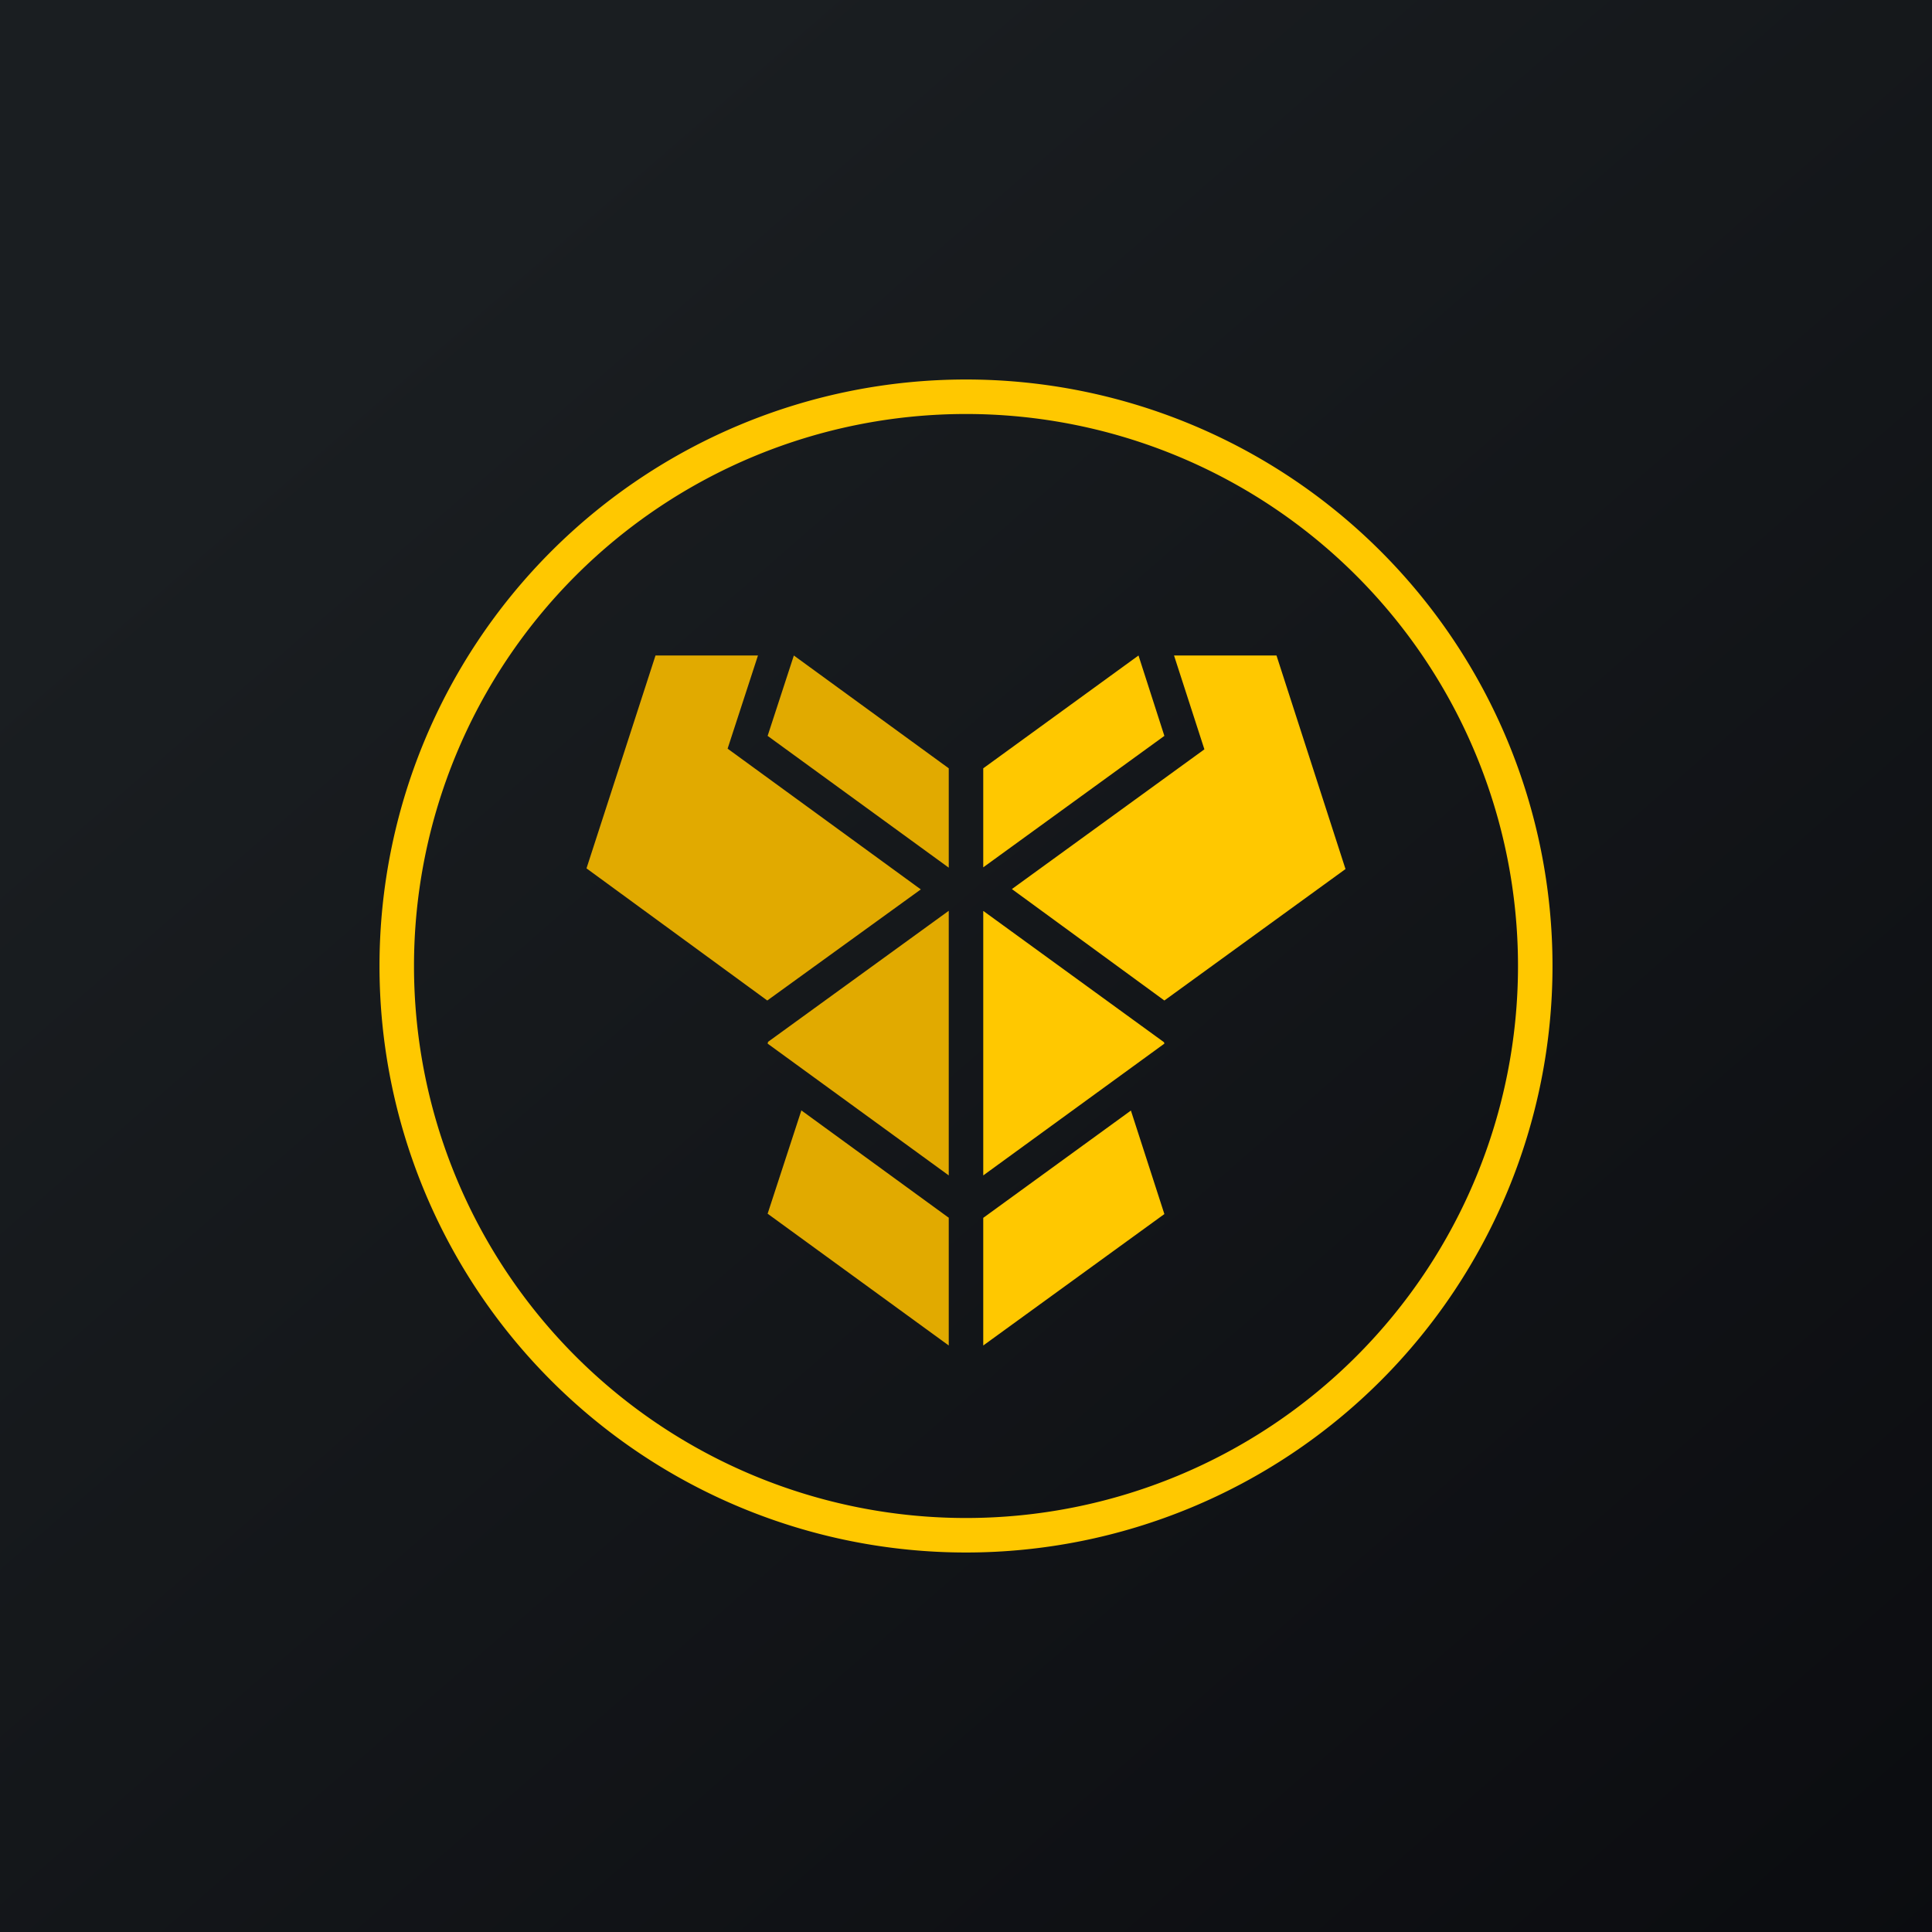 <!-- by TradingView --><svg width="56" height="56" viewBox="0 0 56 56" xmlns="http://www.w3.org/2000/svg"><path fill="url(#akai2rmto)" d="M0 0h56v56H0z"/><path d="m21.97 19-.88 2.7 5.6 4.08L22.24 29 17 25.17 19 19h2.97Zm1.04 0 4.49 3.27v2.88l-5.25-3.82.76-2.33Zm-.75 11.21-.01.04 5.25 3.82V26.4l-5.24 3.8v.01Zm.96 1.97 4.27 3.11h.01V39l-5.25-3.82.98-3Z" fill="#E1AA00"/><path d="M34.03 19H37l2 6.19L33.75 29l-4.42-3.23 5.58-4.05-.88-2.72Zm-5.53 3.27L33 19l.75 2.33-5.25 3.81v-2.88Zm5.24 7.94-5.23-3.8h-.01v7.66l5.25-3.82-.01-.04ZM28.5 35.3l4.28-3.11.97 3L28.5 39v-3.71Z" fill="#FFC800"/><path fill-rule="evenodd" d="M28 44a16 16 0 1 0 0-32 16 16 0 0 0 0 32Zm0 1a17 17 0 1 0 0-34 17 17 0 0 0 0 34Z" fill="#FFC800"/><defs><linearGradient id="akai2rmto" x1="10.42" y1="9.71" x2="68.15" y2="76.02" gradientUnits="userSpaceOnUse"><stop stop-color="#1A1E21"/><stop offset="1" stop-color="#06060A"/></linearGradient></defs></svg>